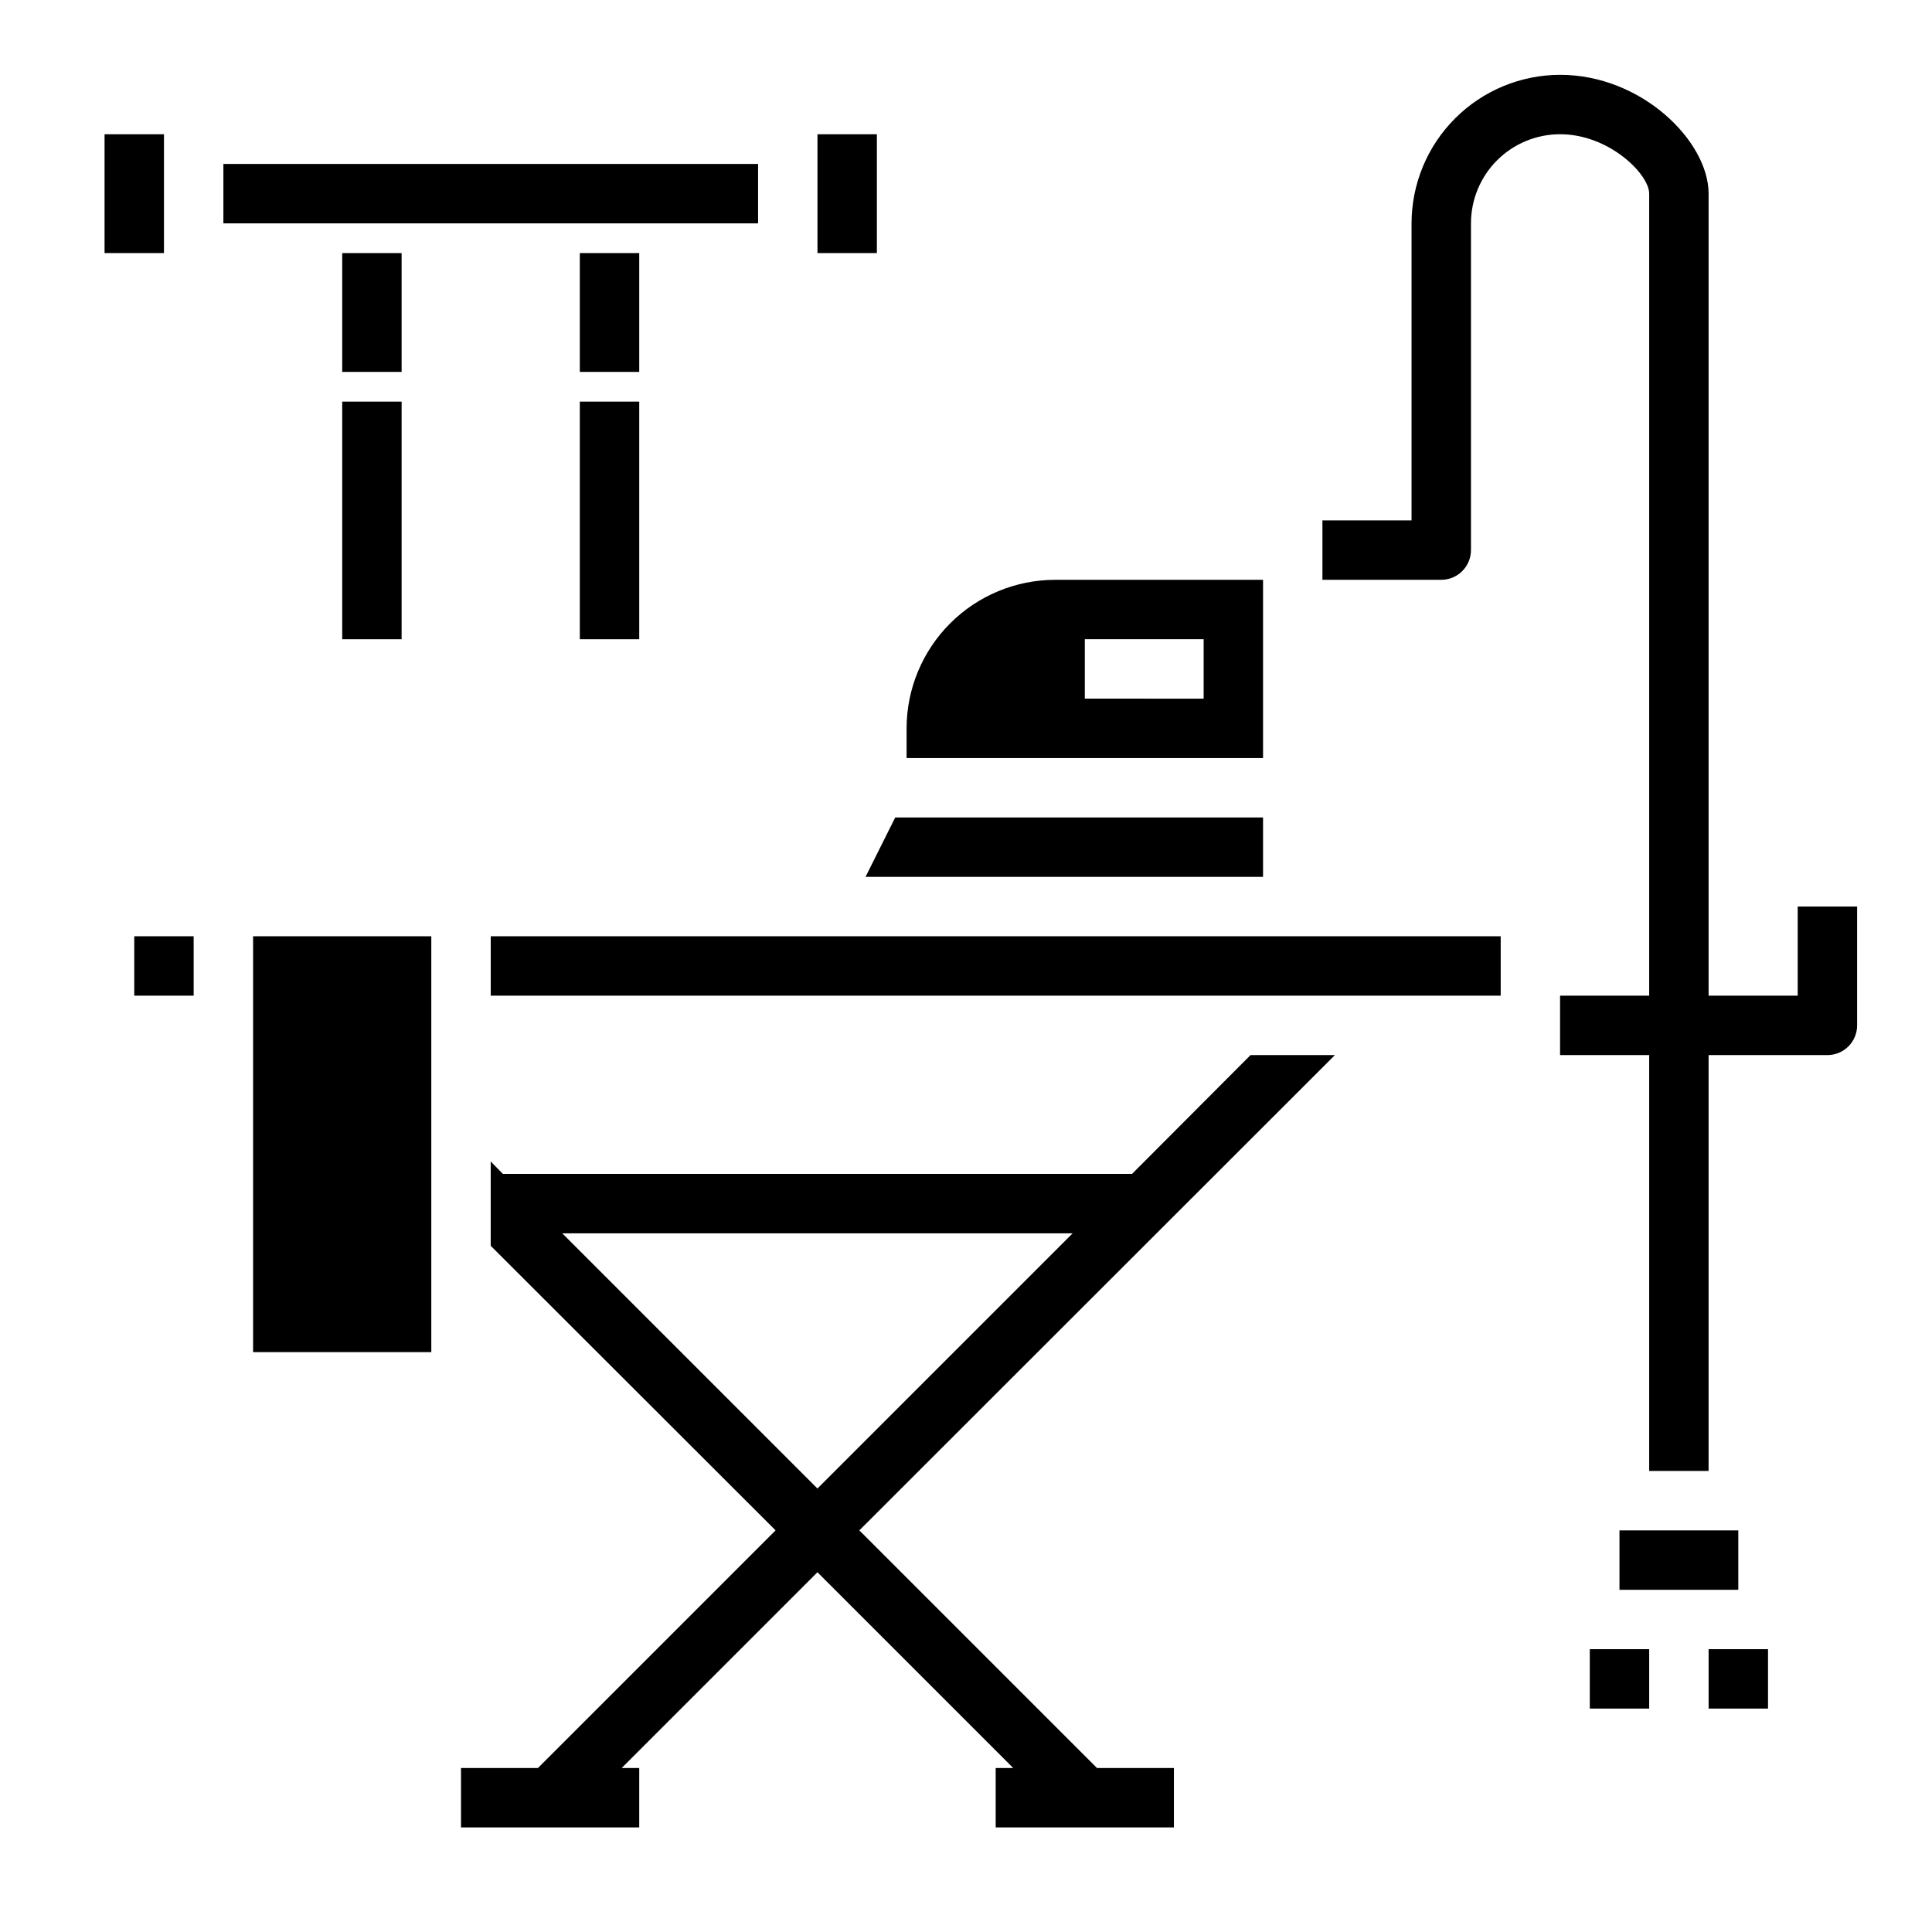 <?xml version="1.0" encoding="UTF-8"?>
<!-- Uploaded to: ICON Repo, www.svgrepo.com, Generator: ICON Repo Mixer Tools -->
<svg fill="#000000" width="800px" height="800px" version="1.1" viewBox="144 144 512 512" xmlns="http://www.w3.org/2000/svg">
 <g>
  <path d="m171.71 179.58h15.742v31.488h-15.742z"/>
  <path d="m360.64 179.58h15.742v31.488h-15.742z"/>
  <path d="m203.2 187.45h141.7v15.742h-141.7z"/>
  <path d="m234.69 250.43h15.742v62.977h-15.742z"/>
  <path d="m297.66 250.43h15.742v62.977h-15.742z"/>
  <path d="m179.58 392.12h15.742v15.742h-15.742z"/>
  <path d="m211.07 392.12h47.23v110.21h-47.23z"/>
  <path d="m478.72 376.38v-15.746h-97.473l-7.871 15.746z"/>
  <path d="m478.72 297.66h-55.105c-10.434 0.012-20.438 4.16-27.816 11.539s-11.531 17.383-11.543 27.82v7.871h94.465zm-15.742 31.488-31.488-0.004v-15.742h31.488z"/>
  <path d="m274.05 392.12h267.65v15.742h-267.65z"/>
  <path d="m573.18 549.57h31.488v15.742h-31.488z"/>
  <path d="m475.41 423.61-31.41 31.488h-166.73l-3.227-3.305v22.355l75.492 75.414-62.977 62.977h-20.387v15.742h47.23v-15.742h-4.644l51.875-51.875 51.879 51.875h-4.644v15.742h47.23v-15.742h-20.387l-62.977-62.977 126.03-125.95zm-114.78 114.86-67.617-67.621h135.24z"/>
  <path d="m620.41 384.25v23.617h-23.613v-212.55c0-13.832-17.656-31.488-39.359-31.488h-0.004c-10.434 0.016-20.438 4.164-27.816 11.543s-11.531 17.383-11.543 27.82v78.719h-23.617v15.742h31.488v0.004c2.09 0 4.09-0.832 5.566-2.309 1.477-1.477 2.309-3.477 2.309-5.566v-86.59c0-6.266 2.488-12.273 6.914-16.699 4.43-4.43 10.438-6.918 16.699-6.918 13.02 0 23.617 10.598 23.617 15.742v212.55h-23.617v15.742h23.617v110.21h15.742l0.004-110.21h31.488c2.086 0 4.09-0.828 5.566-2.305 1.473-1.477 2.305-3.477 2.305-5.566v-31.488z"/>
  <path d="m565.31 581.05h15.742v15.742h-15.742z"/>
  <path d="m596.8 581.05h15.742v15.742h-15.742z"/>
  <path d="m234.69 211.07h15.742v31.488h-15.742z"/>
  <path d="m297.66 211.07h15.742v31.488h-15.742z"/>
 </g>
</svg>